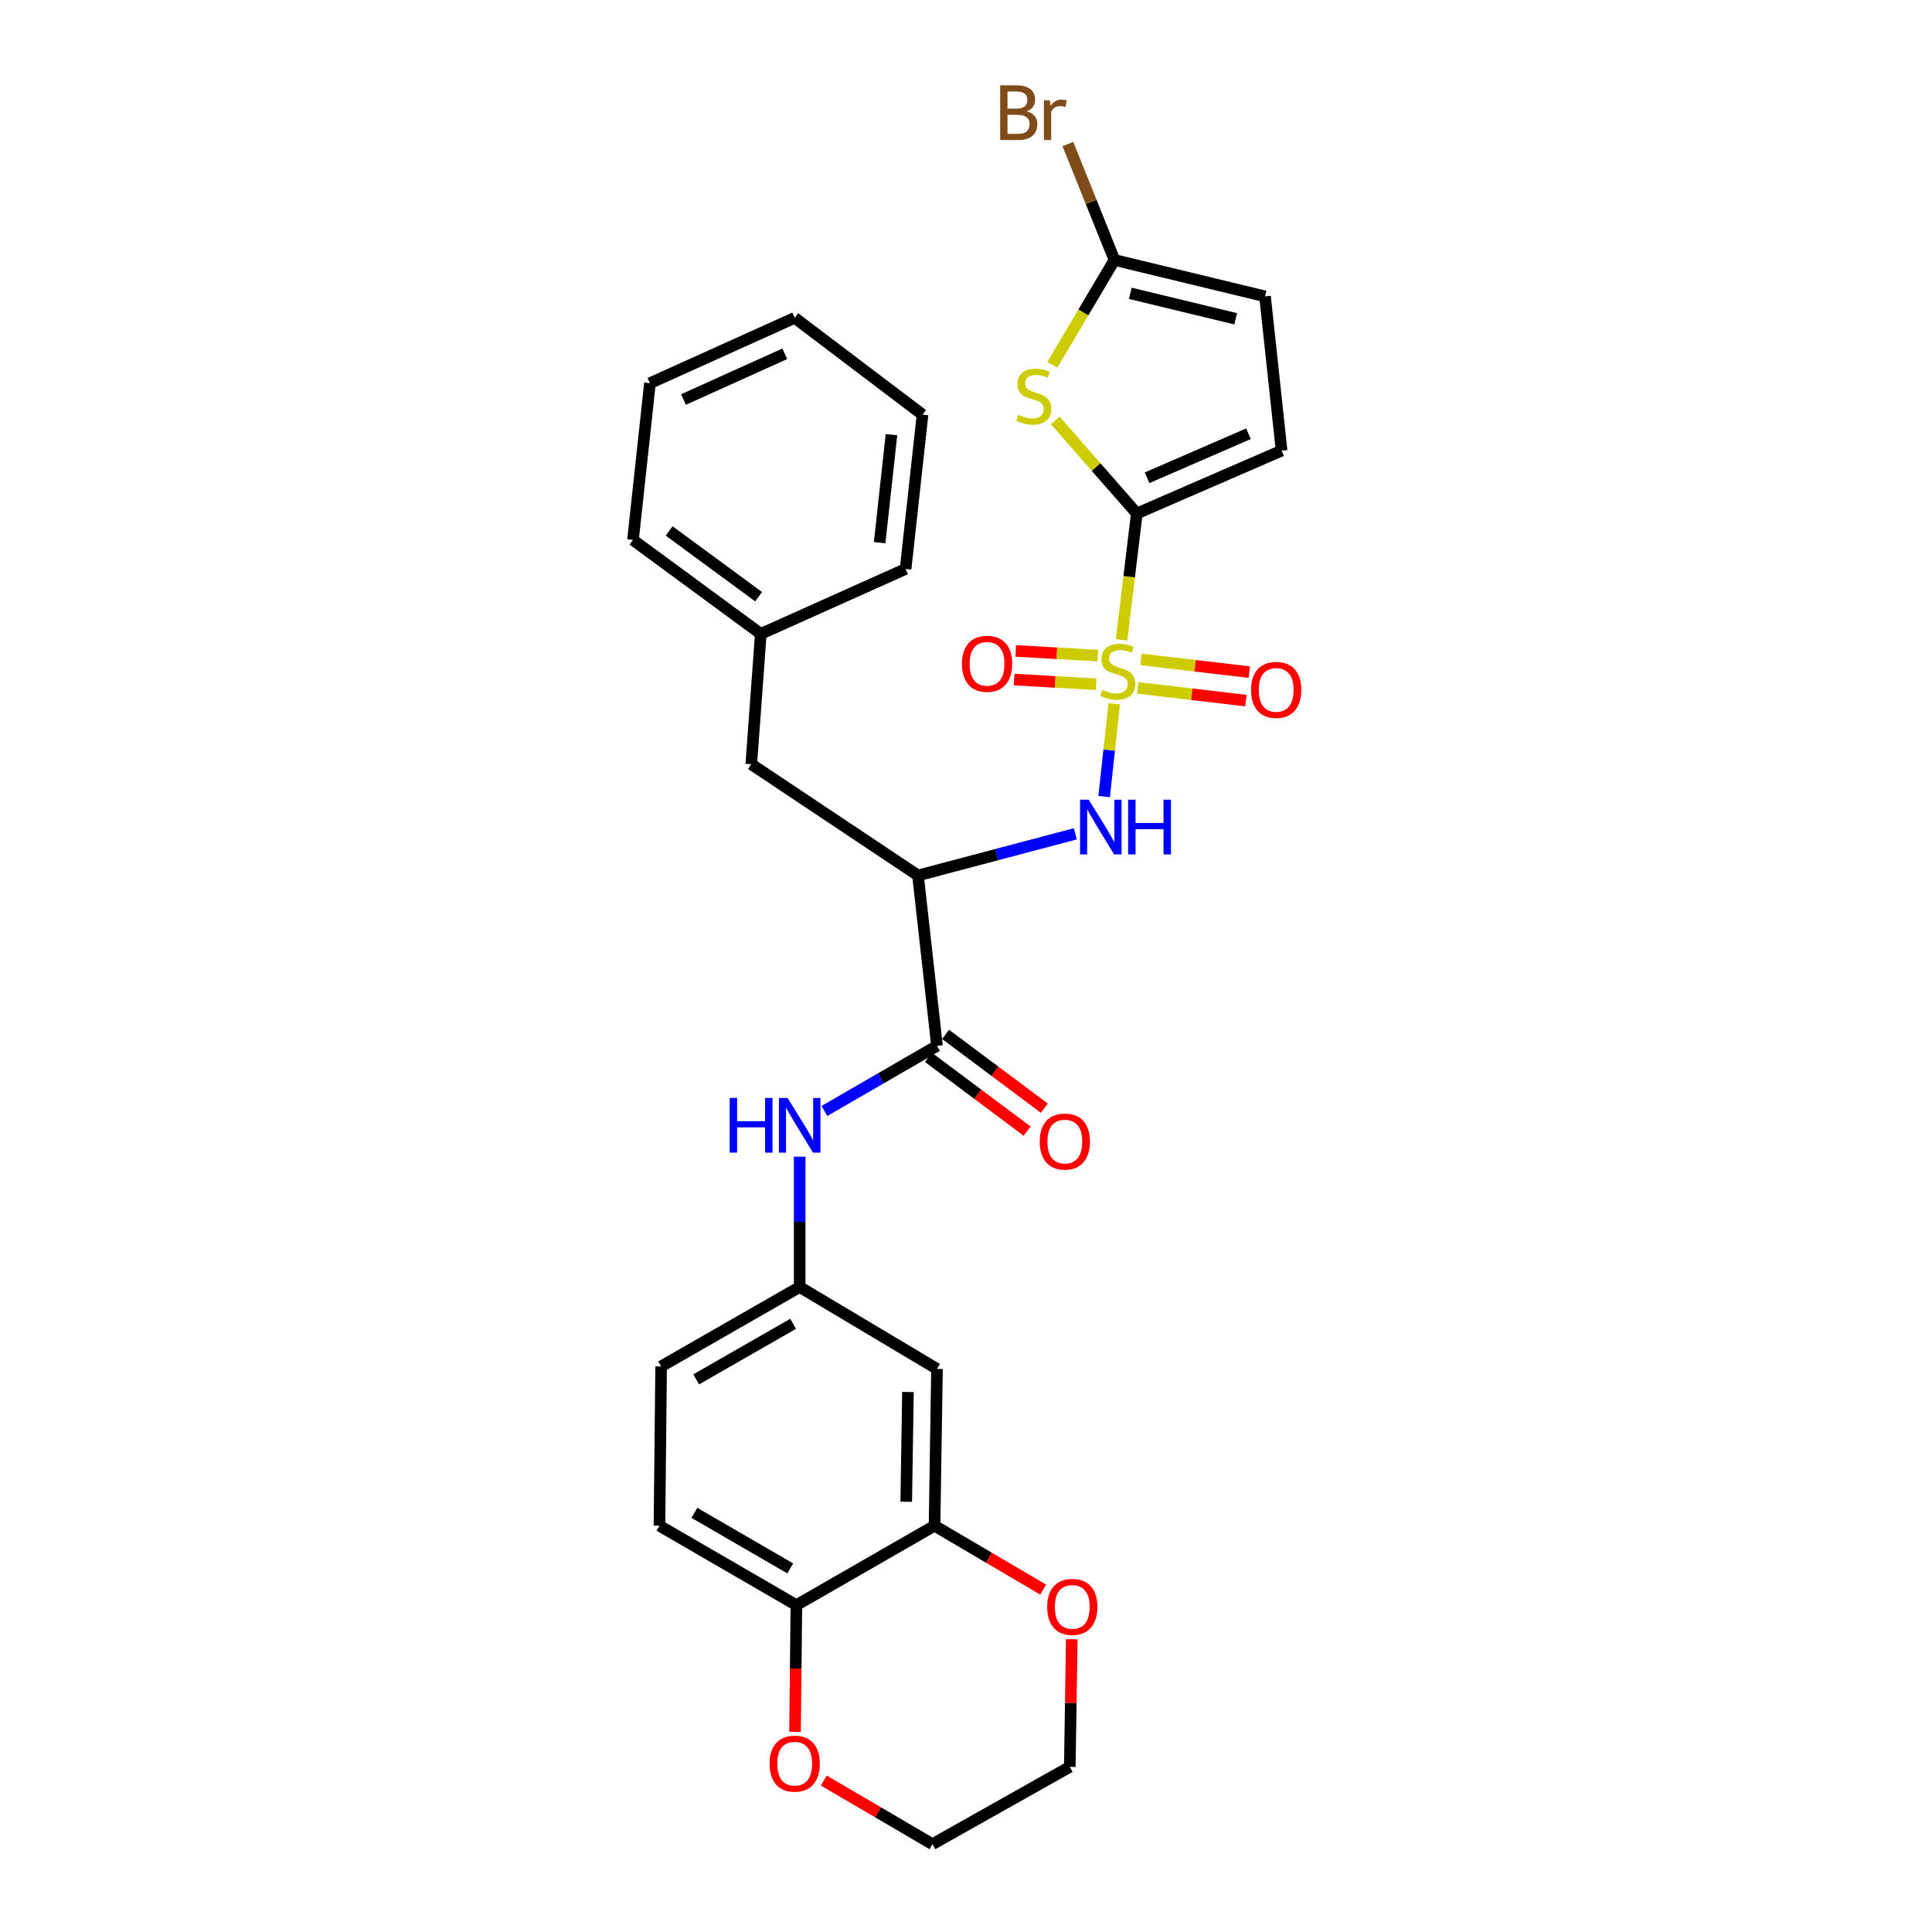 <?xml version='1.0' encoding='iso-8859-1'?>
<svg version='1.1' baseProfile='full'
              xmlns='http://www.w3.org/2000/svg'
                      xmlns:rdkit='http://www.rdkit.org/xml'
                      xmlns:xlink='http://www.w3.org/1999/xlink'
                  xml:space='preserve'
width='1000px' height='1000px' viewBox='0 0 1000 1000'>
<!-- END OF HEADER -->
<rect style='opacity:1.0;fill:#FFFFFF;stroke:none' width='1000' height='1000' x='0' y='0'> </rect>
<path class='bond-0' d='M 580.527,331.185 L 584.468,298.484' style='fill:none;fill-rule:evenodd;stroke:#CCCC00;stroke-width:6px;stroke-linecap:butt;stroke-linejoin:miter;stroke-opacity:1' />
<path class='bond-0' d='M 584.468,298.484 L 588.408,265.784' style='fill:none;fill-rule:evenodd;stroke:#000000;stroke-width:6px;stroke-linecap:butt;stroke-linejoin:miter;stroke-opacity:1' />
<path class='bond-2' d='M 576.735,364.269 L 574.116,388.294' style='fill:none;fill-rule:evenodd;stroke:#CCCC00;stroke-width:6px;stroke-linecap:butt;stroke-linejoin:miter;stroke-opacity:1' />
<path class='bond-2' d='M 574.116,388.294 L 571.497,412.32' style='fill:none;fill-rule:evenodd;stroke:#0000FF;stroke-width:6px;stroke-linecap:butt;stroke-linejoin:miter;stroke-opacity:1' />
<path class='bond-10' d='M 588.854,356.041 L 616.876,359.34' style='fill:none;fill-rule:evenodd;stroke:#CCCC00;stroke-width:6px;stroke-linecap:butt;stroke-linejoin:miter;stroke-opacity:1' />
<path class='bond-10' d='M 616.876,359.34 L 644.899,362.638' style='fill:none;fill-rule:evenodd;stroke:#FF0000;stroke-width:6px;stroke-linecap:butt;stroke-linejoin:miter;stroke-opacity:1' />
<path class='bond-10' d='M 590.589,341.299 L 618.612,344.598' style='fill:none;fill-rule:evenodd;stroke:#CCCC00;stroke-width:6px;stroke-linecap:butt;stroke-linejoin:miter;stroke-opacity:1' />
<path class='bond-10' d='M 618.612,344.598 L 646.634,347.896' style='fill:none;fill-rule:evenodd;stroke:#FF0000;stroke-width:6px;stroke-linecap:butt;stroke-linejoin:miter;stroke-opacity:1' />
<path class='bond-11' d='M 568.225,339.336 L 546.985,338.127' style='fill:none;fill-rule:evenodd;stroke:#CCCC00;stroke-width:6px;stroke-linecap:butt;stroke-linejoin:miter;stroke-opacity:1' />
<path class='bond-11' d='M 546.985,338.127 L 525.745,336.918' style='fill:none;fill-rule:evenodd;stroke:#FF0000;stroke-width:6px;stroke-linecap:butt;stroke-linejoin:miter;stroke-opacity:1' />
<path class='bond-11' d='M 567.382,354.156 L 546.142,352.947' style='fill:none;fill-rule:evenodd;stroke:#CCCC00;stroke-width:6px;stroke-linecap:butt;stroke-linejoin:miter;stroke-opacity:1' />
<path class='bond-11' d='M 546.142,352.947 L 524.902,351.738' style='fill:none;fill-rule:evenodd;stroke:#FF0000;stroke-width:6px;stroke-linecap:butt;stroke-linejoin:miter;stroke-opacity:1' />
<path class='bond-1' d='M 588.408,265.784 L 567.302,241.71' style='fill:none;fill-rule:evenodd;stroke:#000000;stroke-width:6px;stroke-linecap:butt;stroke-linejoin:miter;stroke-opacity:1' />
<path class='bond-1' d='M 567.302,241.71 L 546.196,217.636' style='fill:none;fill-rule:evenodd;stroke:#CCCC00;stroke-width:6px;stroke-linecap:butt;stroke-linejoin:miter;stroke-opacity:1' />
<path class='bond-6' d='M 588.408,265.784 L 663.353,233.243' style='fill:none;fill-rule:evenodd;stroke:#000000;stroke-width:6px;stroke-linecap:butt;stroke-linejoin:miter;stroke-opacity:1' />
<path class='bond-6' d='M 593.738,247.287 L 646.199,224.508' style='fill:none;fill-rule:evenodd;stroke:#000000;stroke-width:6px;stroke-linecap:butt;stroke-linejoin:miter;stroke-opacity:1' />
<path class='bond-5' d='M 544.679,188.807 L 560.758,161.686' style='fill:none;fill-rule:evenodd;stroke:#CCCC00;stroke-width:6px;stroke-linecap:butt;stroke-linejoin:miter;stroke-opacity:1' />
<path class='bond-5' d='M 560.758,161.686 L 576.838,134.564' style='fill:none;fill-rule:evenodd;stroke:#000000;stroke-width:6px;stroke-linecap:butt;stroke-linejoin:miter;stroke-opacity:1' />
<path class='bond-3' d='M 556.592,431.576 L 515.875,442.357' style='fill:none;fill-rule:evenodd;stroke:#0000FF;stroke-width:6px;stroke-linecap:butt;stroke-linejoin:miter;stroke-opacity:1' />
<path class='bond-3' d='M 515.875,442.357 L 475.158,453.138' style='fill:none;fill-rule:evenodd;stroke:#000000;stroke-width:6px;stroke-linecap:butt;stroke-linejoin:miter;stroke-opacity:1' />
<path class='bond-4' d='M 475.158,453.138 L 484.988,541.335' style='fill:none;fill-rule:evenodd;stroke:#000000;stroke-width:6px;stroke-linecap:butt;stroke-linejoin:miter;stroke-opacity:1' />
<path class='bond-15' d='M 475.158,453.138 L 388.858,395.543' style='fill:none;fill-rule:evenodd;stroke:#000000;stroke-width:6px;stroke-linecap:butt;stroke-linejoin:miter;stroke-opacity:1' />
<path class='bond-7' d='M 484.988,541.335 L 455.846,558.19' style='fill:none;fill-rule:evenodd;stroke:#000000;stroke-width:6px;stroke-linecap:butt;stroke-linejoin:miter;stroke-opacity:1' />
<path class='bond-7' d='M 455.846,558.19 L 426.703,575.045' style='fill:none;fill-rule:evenodd;stroke:#0000FF;stroke-width:6px;stroke-linecap:butt;stroke-linejoin:miter;stroke-opacity:1' />
<path class='bond-16' d='M 480.545,547.28 L 506.097,566.377' style='fill:none;fill-rule:evenodd;stroke:#000000;stroke-width:6px;stroke-linecap:butt;stroke-linejoin:miter;stroke-opacity:1' />
<path class='bond-16' d='M 506.097,566.377 L 531.65,585.475' style='fill:none;fill-rule:evenodd;stroke:#FF0000;stroke-width:6px;stroke-linecap:butt;stroke-linejoin:miter;stroke-opacity:1' />
<path class='bond-16' d='M 489.431,535.39 L 514.984,554.487' style='fill:none;fill-rule:evenodd;stroke:#000000;stroke-width:6px;stroke-linecap:butt;stroke-linejoin:miter;stroke-opacity:1' />
<path class='bond-16' d='M 514.984,554.487 L 540.536,573.585' style='fill:none;fill-rule:evenodd;stroke:#FF0000;stroke-width:6px;stroke-linecap:butt;stroke-linejoin:miter;stroke-opacity:1' />
<path class='bond-20' d='M 576.838,134.564 L 564.788,104.551' style='fill:none;fill-rule:evenodd;stroke:#000000;stroke-width:6px;stroke-linecap:butt;stroke-linejoin:miter;stroke-opacity:1' />
<path class='bond-20' d='M 564.788,104.551 L 552.737,74.539' style='fill:none;fill-rule:evenodd;stroke:#7F4C19;stroke-width:6px;stroke-linecap:butt;stroke-linejoin:miter;stroke-opacity:1' />
<path class='bond-30' d='M 576.838,134.564 L 654.768,153.399' style='fill:none;fill-rule:evenodd;stroke:#000000;stroke-width:6px;stroke-linecap:butt;stroke-linejoin:miter;stroke-opacity:1' />
<path class='bond-30' d='M 585.04,151.818 L 639.591,165.003' style='fill:none;fill-rule:evenodd;stroke:#000000;stroke-width:6px;stroke-linecap:butt;stroke-linejoin:miter;stroke-opacity:1' />
<path class='bond-9' d='M 663.353,233.243 L 654.768,153.399' style='fill:none;fill-rule:evenodd;stroke:#000000;stroke-width:6px;stroke-linecap:butt;stroke-linejoin:miter;stroke-opacity:1' />
<path class='bond-14' d='M 413.911,598.696 L 413.911,632.421' style='fill:none;fill-rule:evenodd;stroke:#0000FF;stroke-width:6px;stroke-linecap:butt;stroke-linejoin:miter;stroke-opacity:1' />
<path class='bond-14' d='M 413.911,632.421 L 413.911,666.146' style='fill:none;fill-rule:evenodd;stroke:#000000;stroke-width:6px;stroke-linecap:butt;stroke-linejoin:miter;stroke-opacity:1' />
<path class='bond-8' d='M 483.718,789.713 L 484.988,708.55' style='fill:none;fill-rule:evenodd;stroke:#000000;stroke-width:6px;stroke-linecap:butt;stroke-linejoin:miter;stroke-opacity:1' />
<path class='bond-8' d='M 469.066,777.306 L 469.955,720.492' style='fill:none;fill-rule:evenodd;stroke:#000000;stroke-width:6px;stroke-linecap:butt;stroke-linejoin:miter;stroke-opacity:1' />
<path class='bond-17' d='M 483.718,789.713 L 511.83,806.248' style='fill:none;fill-rule:evenodd;stroke:#000000;stroke-width:6px;stroke-linecap:butt;stroke-linejoin:miter;stroke-opacity:1' />
<path class='bond-17' d='M 511.83,806.248 L 539.942,822.784' style='fill:none;fill-rule:evenodd;stroke:#FF0000;stroke-width:6px;stroke-linecap:butt;stroke-linejoin:miter;stroke-opacity:1' />
<path class='bond-32' d='M 483.718,789.713 L 412.212,830.814' style='fill:none;fill-rule:evenodd;stroke:#000000;stroke-width:6px;stroke-linecap:butt;stroke-linejoin:miter;stroke-opacity:1' />
<path class='bond-12' d='M 484.988,708.55 L 413.911,666.146' style='fill:none;fill-rule:evenodd;stroke:#000000;stroke-width:6px;stroke-linecap:butt;stroke-linejoin:miter;stroke-opacity:1' />
<path class='bond-13' d='M 412.212,830.814 L 341.333,789.713' style='fill:none;fill-rule:evenodd;stroke:#000000;stroke-width:6px;stroke-linecap:butt;stroke-linejoin:miter;stroke-opacity:1' />
<path class='bond-13' d='M 409.026,811.808 L 359.411,783.037' style='fill:none;fill-rule:evenodd;stroke:#000000;stroke-width:6px;stroke-linecap:butt;stroke-linejoin:miter;stroke-opacity:1' />
<path class='bond-18' d='M 412.212,830.814 L 411.859,863.615' style='fill:none;fill-rule:evenodd;stroke:#000000;stroke-width:6px;stroke-linecap:butt;stroke-linejoin:miter;stroke-opacity:1' />
<path class='bond-18' d='M 411.859,863.615 L 411.506,896.415' style='fill:none;fill-rule:evenodd;stroke:#FF0000;stroke-width:6px;stroke-linecap:butt;stroke-linejoin:miter;stroke-opacity:1' />
<path class='bond-21' d='M 413.911,666.146 L 342.199,707.256' style='fill:none;fill-rule:evenodd;stroke:#000000;stroke-width:6px;stroke-linecap:butt;stroke-linejoin:miter;stroke-opacity:1' />
<path class='bond-21' d='M 410.536,685.191 L 360.338,713.967' style='fill:none;fill-rule:evenodd;stroke:#000000;stroke-width:6px;stroke-linecap:butt;stroke-linejoin:miter;stroke-opacity:1' />
<path class='bond-22' d='M 388.858,395.543 L 393.789,328.103' style='fill:none;fill-rule:evenodd;stroke:#000000;stroke-width:6px;stroke-linecap:butt;stroke-linejoin:miter;stroke-opacity:1' />
<path class='bond-23' d='M 554.748,848.479 L 554.236,881.502' style='fill:none;fill-rule:evenodd;stroke:#FF0000;stroke-width:6px;stroke-linecap:butt;stroke-linejoin:miter;stroke-opacity:1' />
<path class='bond-23' d='M 554.236,881.502 L 553.723,914.525' style='fill:none;fill-rule:evenodd;stroke:#000000;stroke-width:6px;stroke-linecap:butt;stroke-linejoin:miter;stroke-opacity:1' />
<path class='bond-24' d='M 426.395,921.608 L 454.517,938.077' style='fill:none;fill-rule:evenodd;stroke:#FF0000;stroke-width:6px;stroke-linecap:butt;stroke-linejoin:miter;stroke-opacity:1' />
<path class='bond-24' d='M 454.517,938.077 L 482.638,954.545' style='fill:none;fill-rule:evenodd;stroke:#000000;stroke-width:6px;stroke-linecap:butt;stroke-linejoin:miter;stroke-opacity:1' />
<path class='bond-19' d='M 341.333,789.713 L 342.199,707.256' style='fill:none;fill-rule:evenodd;stroke:#000000;stroke-width:6px;stroke-linecap:butt;stroke-linejoin:miter;stroke-opacity:1' />
<path class='bond-25' d='M 393.789,328.103 L 327.635,279.481' style='fill:none;fill-rule:evenodd;stroke:#000000;stroke-width:6px;stroke-linecap:butt;stroke-linejoin:miter;stroke-opacity:1' />
<path class='bond-25' d='M 392.657,308.849 L 346.349,274.814' style='fill:none;fill-rule:evenodd;stroke:#000000;stroke-width:6px;stroke-linecap:butt;stroke-linejoin:miter;stroke-opacity:1' />
<path class='bond-26' d='M 393.789,328.103 L 468.734,294.49' style='fill:none;fill-rule:evenodd;stroke:#000000;stroke-width:6px;stroke-linecap:butt;stroke-linejoin:miter;stroke-opacity:1' />
<path class='bond-33' d='M 553.723,914.525 L 482.638,954.545' style='fill:none;fill-rule:evenodd;stroke:#000000;stroke-width:6px;stroke-linecap:butt;stroke-linejoin:miter;stroke-opacity:1' />
<path class='bond-28' d='M 327.635,279.481 L 336.418,198.343' style='fill:none;fill-rule:evenodd;stroke:#000000;stroke-width:6px;stroke-linecap:butt;stroke-linejoin:miter;stroke-opacity:1' />
<path class='bond-27' d='M 468.734,294.49 L 477.5,214.622' style='fill:none;fill-rule:evenodd;stroke:#000000;stroke-width:6px;stroke-linecap:butt;stroke-linejoin:miter;stroke-opacity:1' />
<path class='bond-27' d='M 455.294,280.89 L 461.43,224.983' style='fill:none;fill-rule:evenodd;stroke:#000000;stroke-width:6px;stroke-linecap:butt;stroke-linejoin:miter;stroke-opacity:1' />
<path class='bond-29' d='M 477.5,214.622 L 411.33,164.516' style='fill:none;fill-rule:evenodd;stroke:#000000;stroke-width:6px;stroke-linecap:butt;stroke-linejoin:miter;stroke-opacity:1' />
<path class='bond-31' d='M 336.418,198.343 L 411.33,164.516' style='fill:none;fill-rule:evenodd;stroke:#000000;stroke-width:6px;stroke-linecap:butt;stroke-linejoin:miter;stroke-opacity:1' />
<path class='bond-31' d='M 353.763,206.798 L 406.202,183.118' style='fill:none;fill-rule:evenodd;stroke:#000000;stroke-width:6px;stroke-linecap:butt;stroke-linejoin:miter;stroke-opacity:1' />
<path  class='atom-0' d='M 570.578 357.079
Q 570.898 357.199, 572.218 357.759
Q 573.538 358.319, 574.978 358.679
Q 576.458 358.999, 577.898 358.999
Q 580.578 358.999, 582.138 357.719
Q 583.698 356.399, 583.698 354.119
Q 583.698 352.559, 582.898 351.599
Q 582.138 350.639, 580.938 350.119
Q 579.738 349.599, 577.738 348.999
Q 575.218 348.239, 573.698 347.519
Q 572.218 346.799, 571.138 345.279
Q 570.098 343.759, 570.098 341.199
Q 570.098 337.639, 572.498 335.439
Q 574.938 333.239, 579.738 333.239
Q 583.018 333.239, 586.738 334.799
L 585.818 337.879
Q 582.418 336.479, 579.858 336.479
Q 577.098 336.479, 575.578 337.639
Q 574.058 338.759, 574.098 340.719
Q 574.098 342.239, 574.858 343.159
Q 575.658 344.079, 576.778 344.599
Q 577.938 345.119, 579.858 345.719
Q 582.418 346.519, 583.938 347.319
Q 585.458 348.119, 586.538 349.759
Q 587.658 351.359, 587.658 354.119
Q 587.658 358.039, 585.018 360.159
Q 582.418 362.239, 578.058 362.239
Q 575.538 362.239, 573.618 361.679
Q 571.738 361.159, 569.498 360.239
L 570.578 357.079
' fill='#CCCC00'/>
<path  class='atom-2' d='M 527.094 214.693
Q 527.414 214.813, 528.734 215.373
Q 530.054 215.933, 531.494 216.293
Q 532.974 216.613, 534.414 216.613
Q 537.094 216.613, 538.654 215.333
Q 540.214 214.013, 540.214 211.733
Q 540.214 210.173, 539.414 209.213
Q 538.654 208.253, 537.454 207.733
Q 536.254 207.213, 534.254 206.613
Q 531.734 205.853, 530.214 205.133
Q 528.734 204.413, 527.654 202.893
Q 526.614 201.373, 526.614 198.813
Q 526.614 195.253, 529.014 193.053
Q 531.454 190.853, 536.254 190.853
Q 539.534 190.853, 543.254 192.413
L 542.334 195.493
Q 538.934 194.093, 536.374 194.093
Q 533.614 194.093, 532.094 195.253
Q 530.574 196.373, 530.614 198.333
Q 530.614 199.853, 531.374 200.773
Q 532.174 201.693, 533.294 202.213
Q 534.454 202.733, 536.374 203.333
Q 538.934 204.133, 540.454 204.933
Q 541.974 205.733, 543.054 207.373
Q 544.174 208.973, 544.174 211.733
Q 544.174 215.653, 541.534 217.773
Q 538.934 219.853, 534.574 219.853
Q 532.054 219.853, 530.134 219.293
Q 528.254 218.773, 526.014 217.853
L 527.094 214.693
' fill='#CCCC00'/>
<path  class='atom-3' d='M 563.519 413.924
L 572.799 428.924
Q 573.719 430.404, 575.199 433.084
Q 576.679 435.764, 576.759 435.924
L 576.759 413.924
L 580.519 413.924
L 580.519 442.244
L 576.639 442.244
L 566.679 425.844
Q 565.519 423.924, 564.279 421.724
Q 563.079 419.524, 562.719 418.844
L 562.719 442.244
L 559.039 442.244
L 559.039 413.924
L 563.519 413.924
' fill='#0000FF'/>
<path  class='atom-3' d='M 583.919 413.924
L 587.759 413.924
L 587.759 425.964
L 602.239 425.964
L 602.239 413.924
L 606.079 413.924
L 606.079 442.244
L 602.239 442.244
L 602.239 429.164
L 587.759 429.164
L 587.759 442.244
L 583.919 442.244
L 583.919 413.924
' fill='#0000FF'/>
<path  class='atom-8' d='M 377.691 568.284
L 381.531 568.284
L 381.531 580.324
L 396.011 580.324
L 396.011 568.284
L 399.851 568.284
L 399.851 596.604
L 396.011 596.604
L 396.011 583.524
L 381.531 583.524
L 381.531 596.604
L 377.691 596.604
L 377.691 568.284
' fill='#0000FF'/>
<path  class='atom-8' d='M 407.651 568.284
L 416.931 583.284
Q 417.851 584.764, 419.331 587.444
Q 420.811 590.124, 420.891 590.284
L 420.891 568.284
L 424.651 568.284
L 424.651 596.604
L 420.771 596.604
L 410.811 580.204
Q 409.651 578.284, 408.411 576.084
Q 407.211 573.884, 406.851 573.204
L 406.851 596.604
L 403.171 596.604
L 403.171 568.284
L 407.651 568.284
' fill='#0000FF'/>
<path  class='atom-11' d='M 647.549 357.087
Q 647.549 350.287, 650.909 346.487
Q 654.269 342.687, 660.549 342.687
Q 666.829 342.687, 670.189 346.487
Q 673.549 350.287, 673.549 357.087
Q 673.549 363.967, 670.149 367.887
Q 666.749 371.767, 660.549 371.767
Q 654.309 371.767, 650.909 367.887
Q 647.549 364.007, 647.549 357.087
M 660.549 368.567
Q 664.869 368.567, 667.189 365.687
Q 669.549 362.767, 669.549 357.087
Q 669.549 351.527, 667.189 348.727
Q 664.869 345.887, 660.549 345.887
Q 656.229 345.887, 653.869 348.687
Q 651.549 351.487, 651.549 357.087
Q 651.549 362.807, 653.869 365.687
Q 656.229 368.567, 660.549 368.567
' fill='#FF0000'/>
<path  class='atom-12' d='M 497.899 343.588
Q 497.899 336.788, 501.259 332.988
Q 504.619 329.188, 510.899 329.188
Q 517.179 329.188, 520.539 332.988
Q 523.899 336.788, 523.899 343.588
Q 523.899 350.468, 520.499 354.388
Q 517.099 358.268, 510.899 358.268
Q 504.659 358.268, 501.259 354.388
Q 497.899 350.508, 497.899 343.588
M 510.899 355.068
Q 515.219 355.068, 517.539 352.188
Q 519.899 349.268, 519.899 343.588
Q 519.899 338.028, 517.539 335.228
Q 515.219 332.388, 510.899 332.388
Q 506.579 332.388, 504.219 335.188
Q 501.899 337.988, 501.899 343.588
Q 501.899 349.308, 504.219 352.188
Q 506.579 355.068, 510.899 355.068
' fill='#FF0000'/>
<path  class='atom-17' d='M 538.158 590.869
Q 538.158 584.069, 541.518 580.269
Q 544.878 576.469, 551.158 576.469
Q 557.438 576.469, 560.798 580.269
Q 564.158 584.069, 564.158 590.869
Q 564.158 597.749, 560.758 601.669
Q 557.358 605.549, 551.158 605.549
Q 544.918 605.549, 541.518 601.669
Q 538.158 597.789, 538.158 590.869
M 551.158 602.349
Q 555.478 602.349, 557.798 599.469
Q 560.158 596.549, 560.158 590.869
Q 560.158 585.309, 557.798 582.509
Q 555.478 579.669, 551.158 579.669
Q 546.838 579.669, 544.478 582.469
Q 542.158 585.269, 542.158 590.869
Q 542.158 596.589, 544.478 599.469
Q 546.838 602.349, 551.158 602.349
' fill='#FF0000'/>
<path  class='atom-18' d='M 542.009 831.727
Q 542.009 824.927, 545.369 821.127
Q 548.729 817.327, 555.009 817.327
Q 561.289 817.327, 564.649 821.127
Q 568.009 824.927, 568.009 831.727
Q 568.009 838.607, 564.609 842.527
Q 561.209 846.407, 555.009 846.407
Q 548.769 846.407, 545.369 842.527
Q 542.009 838.647, 542.009 831.727
M 555.009 843.207
Q 559.329 843.207, 561.649 840.327
Q 564.009 837.407, 564.009 831.727
Q 564.009 826.167, 561.649 823.367
Q 559.329 820.527, 555.009 820.527
Q 550.689 820.527, 548.329 823.327
Q 546.009 826.127, 546.009 831.727
Q 546.009 837.447, 548.329 840.327
Q 550.689 843.207, 555.009 843.207
' fill='#FF0000'/>
<path  class='atom-19' d='M 398.33 912.865
Q 398.33 906.065, 401.69 902.265
Q 405.05 898.465, 411.33 898.465
Q 417.61 898.465, 420.97 902.265
Q 424.33 906.065, 424.33 912.865
Q 424.33 919.745, 420.93 923.665
Q 417.53 927.545, 411.33 927.545
Q 405.09 927.545, 401.69 923.665
Q 398.33 919.785, 398.33 912.865
M 411.33 924.345
Q 415.65 924.345, 417.97 921.465
Q 420.33 918.545, 420.33 912.865
Q 420.33 907.305, 417.97 904.505
Q 415.65 901.665, 411.33 901.665
Q 407.01 901.665, 404.65 904.465
Q 402.33 907.265, 402.33 912.865
Q 402.33 918.585, 404.65 921.465
Q 407.01 924.345, 411.33 924.345
' fill='#FF0000'/>
<path  class='atom-21' d='M 531.447 57.605
Q 534.167 58.365, 535.527 60.045
Q 536.927 61.685, 536.927 64.125
Q 536.927 68.045, 534.407 70.285
Q 531.927 72.485, 527.207 72.485
L 517.687 72.485
L 517.687 44.165
L 526.047 44.165
Q 530.887 44.165, 533.327 46.125
Q 535.767 48.085, 535.767 51.685
Q 535.767 55.965, 531.447 57.605
M 521.487 47.365
L 521.487 56.245
L 526.047 56.245
Q 528.847 56.245, 530.287 55.125
Q 531.767 53.965, 531.767 51.685
Q 531.767 47.365, 526.047 47.365
L 521.487 47.365
M 527.207 69.285
Q 529.967 69.285, 531.447 67.965
Q 532.927 66.645, 532.927 64.125
Q 532.927 61.805, 531.287 60.645
Q 529.687 59.445, 526.607 59.445
L 521.487 59.445
L 521.487 69.285
L 527.207 69.285
' fill='#7F4C19'/>
<path  class='atom-21' d='M 543.367 51.925
L 543.807 54.765
Q 545.967 51.565, 549.487 51.565
Q 550.607 51.565, 552.127 51.965
L 551.527 55.325
Q 549.807 54.925, 548.847 54.925
Q 547.167 54.925, 546.047 55.605
Q 544.967 56.245, 544.087 57.805
L 544.087 72.485
L 540.327 72.485
L 540.327 51.925
L 543.367 51.925
' fill='#7F4C19'/>
</svg>
